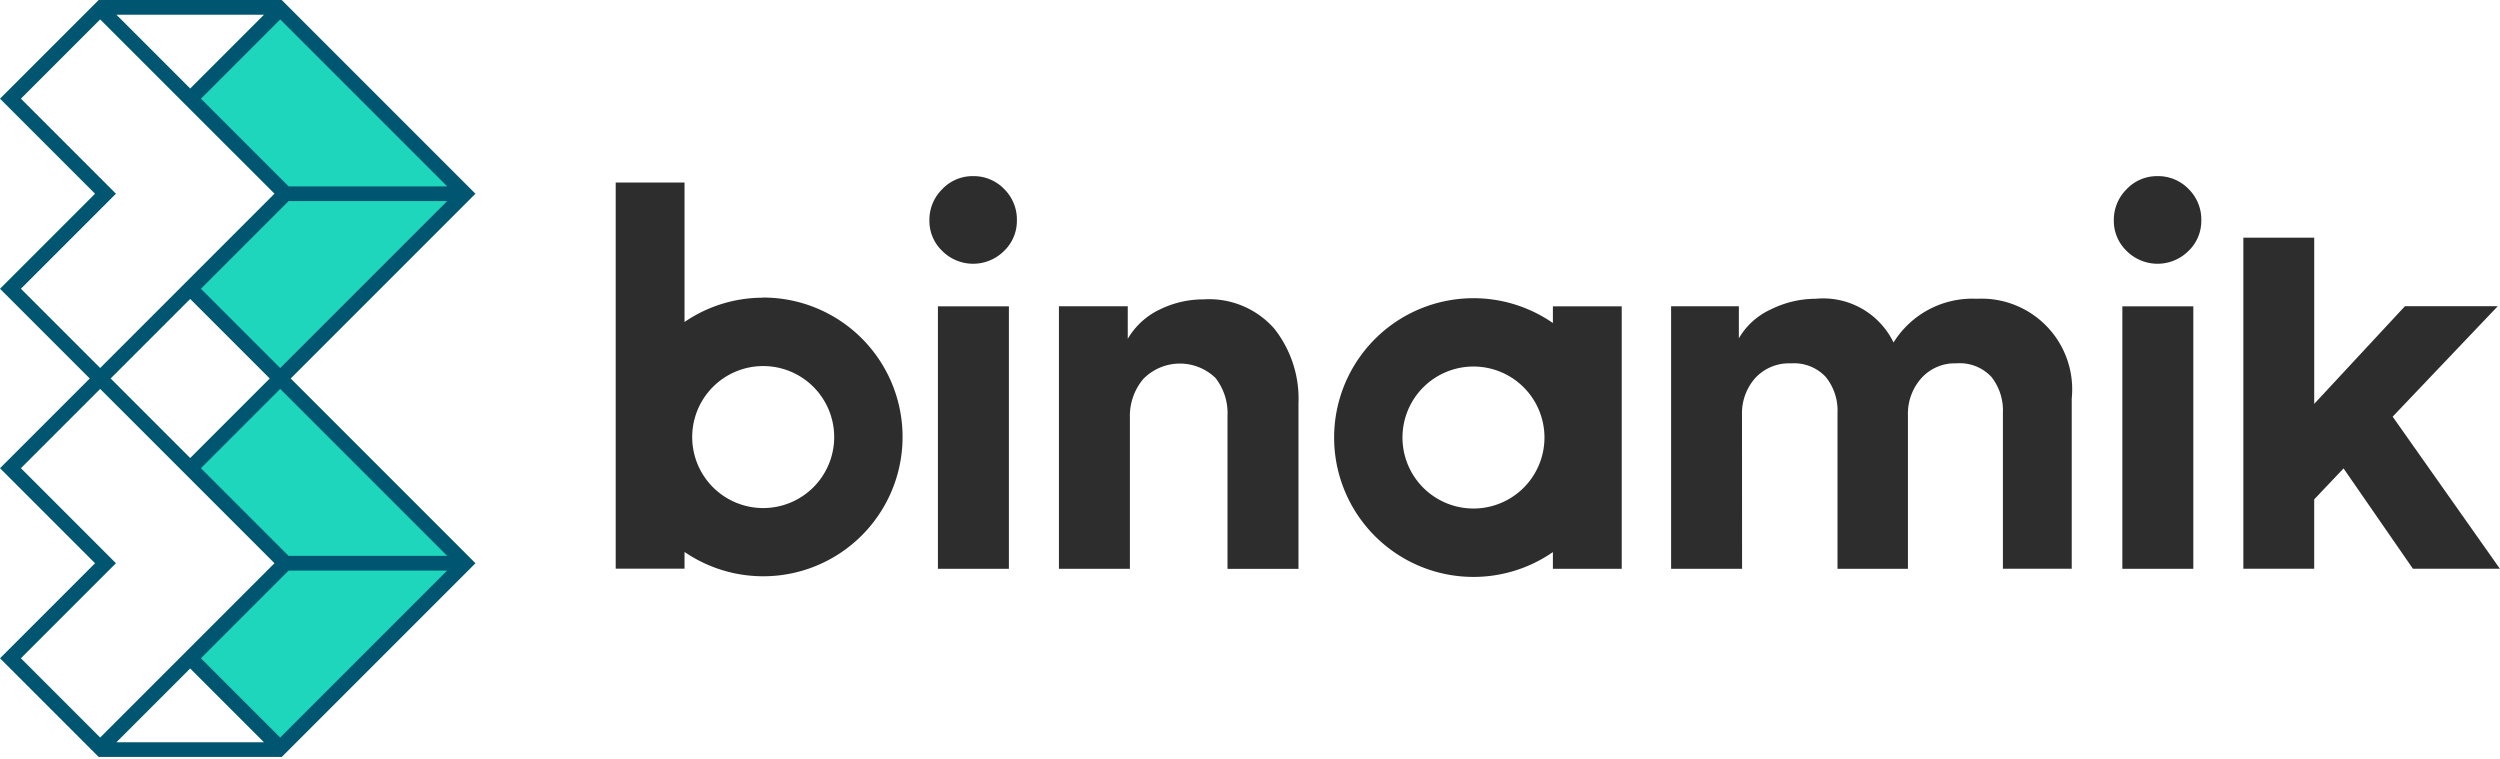 <svg xmlns="http://www.w3.org/2000/svg" width="102.932" height="31.232" viewBox="0 0 102.932 31.232">
  <defs>
    <style>.a{fill:#2d2d2d;}.b{fill:#1ed6bb;}.b,.c{stroke:#005670;stroke-miterlimit:10;stroke-width:0.3px;}.c{fill:#005670;}</style>
  </defs>
  <g transform="translate(-433.104 -125.887)">
    <g transform="translate(458.454 133.139)">
      <path class="a" d="M555.888,164.914a5.711,5.711,0,0,0-3.239,1v-5.743h-2.834v15.9h2.834v-.689a5.738,5.738,0,1,0,3.239-10.474Zm0,8.661a2.923,2.923,0,1,1,2.923-2.923A2.923,2.923,0,0,1,555.888,173.575Z" transform="translate(-549.815 -159.909)"/>
      <path class="a" d="M695.9,182.575v.688a5.738,5.738,0,1,0,0,9.431v.688h2.834V182.575ZM692.63,190.9a2.923,2.923,0,1,1,2.923-2.923A2.923,2.923,0,0,1,692.63,190.9Z" transform="translate(-657.313 -177.215)"/>
      <path class="a" d="M609.67,160.773a1.773,1.773,0,0,1,.527-1.285,1.717,1.717,0,0,1,1.274-.538,1.736,1.736,0,0,1,1.274.527,1.763,1.763,0,0,1,.527,1.3,1.711,1.711,0,0,1-.527,1.252,1.8,1.8,0,0,1-2.548,0A1.711,1.711,0,0,1,609.67,160.773Zm3.273,14.345h-2.922V164.31h2.922Z" transform="translate(-596.754 -158.95)"/>
      <path class="a" d="M637.307,187.343v6.217h-2.922V182.751h2.834v1.34a3.016,3.016,0,0,1,1.318-1.208,4.066,4.066,0,0,1,1.8-.417,3.577,3.577,0,0,1,2.911,1.2,4.655,4.655,0,0,1,1,3.086v6.81h-2.922v-6.3a2.356,2.356,0,0,0-.494-1.559,2.108,2.108,0,0,0-2.977.044A2.368,2.368,0,0,0,637.307,187.343Z" transform="translate(-616.136 -177.392)"/>
      <path class="a" d="M754.116,193.479h-2.922V182.671h2.79v1.318A2.915,2.915,0,0,1,755.3,182.8a4.165,4.165,0,0,1,1.845-.439,3.219,3.219,0,0,1,3.207,1.8,3.822,3.822,0,0,1,3.427-1.8,3.734,3.734,0,0,1,3.91,4.108v7.008h-2.834v-6.414a2.224,2.224,0,0,0-.472-1.483,1.777,1.777,0,0,0-1.439-.56,1.85,1.85,0,0,0-1.45.615,2.193,2.193,0,0,0-.549,1.516v6.327h-2.9v-6.414a2.192,2.192,0,0,0-.483-1.483,1.783,1.783,0,0,0-1.428-.56,1.892,1.892,0,0,0-1.472.6,2.183,2.183,0,0,0-.549,1.527Z" transform="translate(-707.74 -177.312)"/>
      <path class="a" d="M835.669,160.773a1.774,1.774,0,0,1,.527-1.285,1.718,1.718,0,0,1,1.274-.538,1.736,1.736,0,0,1,1.274.527,1.761,1.761,0,0,1,.527,1.3,1.71,1.71,0,0,1-.527,1.252,1.8,1.8,0,0,1-2.548,0A1.711,1.711,0,0,1,835.669,160.773Zm3.273,14.345h-2.922V164.31h2.922Z" transform="translate(-773.987 -158.95)"/>
      <path class="a" d="M860.383,170.7v13.631H863.3v-2.856l1.208-1.274,2.856,4.13h3.581l-4.415-6.261,4.327-4.547h-3.822l-3.734,4.02V170.7Z" transform="translate(-793.368 -168.167)"/>
    </g>
    <g transform="translate(433.316 126.037)">
      <path class="b" d="M468.679,138.571l3.913-3.913-3.913-3.913,3.694-3.694,7.607,7.607-7.607,7.607Z" transform="translate(-461.048 -126.832)"/>
      <path class="b" d="M468.679,209.078l3.913-3.913-3.913-3.913,3.694-3.694,7.607,7.607-7.607,7.607Z" transform="translate(-461.048 -182.125)"/>
      <path class="c" d="M452.467,133.863l-7.825-7.825h-7.413l-3.912,3.912,3.913,3.913-3.913,3.913,3.694,3.694-3.694,3.694,3.913,3.913-3.913,3.913,3.913,3.913h7.412l7.826-7.826-7.607-7.607Zm-7.607.219.066-.066h6.951l-7.236,7.236-3.476-3.475Zm.066-.371-.066-.066-3.694-3.694,3.476-3.476,7.236,7.236Zm-3.991-3.967-3.4-3.4h6.8Zm0,8.239,3.487,3.487-3.487,3.487-3.487-3.487Zm-7.182-.207,3.694-3.694.219-.219-.219-.219-3.694-3.694,3.476-3.476,7.389,7.388-7.389,7.389h0Zm3.476,18.69-3.476-3.476,3.694-3.694.219-.219-.219-.219-3.694-3.694,3.476-3.476,7.389,7.388Zm.305.132,3.4-3.4,3.4,3.4Zm7.107-.132-3.476-3.476,3.694-3.694.066-.066h6.951Zm.284-7.542-.066-.066-3.694-3.694,3.476-3.476,7.235,7.235Z" transform="translate(-433.316 -126.037)"/>
    </g>
  </g>
</svg>